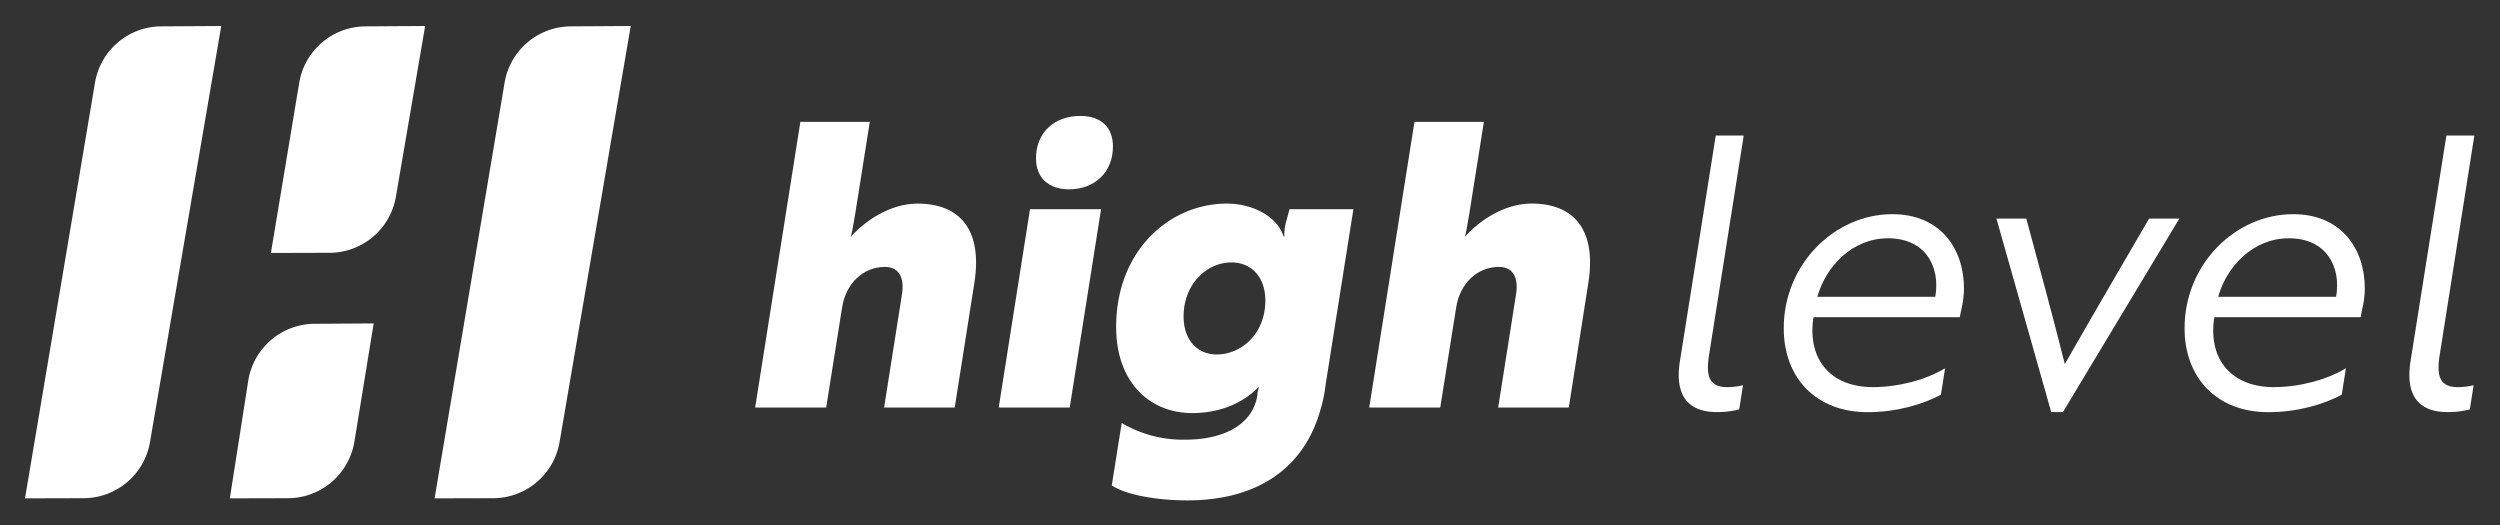 <svg id="Layer_1" data-name="Layer 1" xmlns="http://www.w3.org/2000/svg" viewBox="0 0 1000 210.05"><rect x="0" y="0" width="1000" height="210.05" fill="#333333" stroke="none"/><defs><style>.cls-1{fill:#fff;}</style></defs><path class="cls-1" d="M347.92,48.75l-5.87,37c-.63,3.65-1.27,7.46-1.74,9C345.86,88.43,356,81.44,367,81.44c17,0,26.18,10.48,22.69,32.06L381.89,163H353.64l7.14-45.23c1-6.18-.79-11-6.82-11-8.89,0-15.72,6.83-17.14,16.35L330.47,163H302.06L320.15,48.75Z"/><path class="cls-1" d="M440.43,83.67,427.89,163h-28.4L412,83.67Zm-8.25-37.3c8.25,0,13,4.6,13,12.22,0,10.16-7.14,17.14-17.61,17.14-8.26,0-13.17-4.76-13.17-12.38C414.41,53,421.71,46.37,432.18,46.37Z"/><path class="cls-1" d="M448.68,169.2a48.19,48.19,0,0,0,25.39,6.67c16.19,0,27.14-6.51,28.88-17.78a9.79,9.79,0,0,1,.64-3.17h-.32c-5.55,5.87-14.76,10.31-26.34,10.31-17.3,0-30.47-12.53-30.47-34.43,0-30.79,21.58-49.36,44.27-49.36,11.11,0,20.47,5.72,22.7,13.17h.31a20.17,20.17,0,0,1,.48-5.07l1.59-5.87h25.55l-11.11,70.14a55.87,55.87,0,0,1-1.91,9.52c-6.66,24.6-26.18,36.82-53.32,36.82-13.65,0-25.23-2.54-30.31-6Zm57.45-49c0-9.83-6-15.23-13.49-15.23-10.16,0-19.2,8.89-19.2,21.58,0,9.37,5.39,15.24,13.33,15.24C496.29,141.75,506.13,133.81,506.13,120.16Z"/><path class="cls-1" d="M593.55,48.75l-5.87,37c-.63,3.65-1.27,7.46-1.74,9,5.55-6.34,15.71-13.33,26.66-13.33,17,0,26.18,10.48,22.69,32.06L627.52,163H599.27l7.14-45.23c1-6.18-.79-11-6.82-11-8.89,0-15.72,6.83-17.14,16.35L576.1,163H547.69L565.78,48.75Z"/><path class="cls-1" d="M686.31,54.2h11.18l-13.91,88.11c-1.35,8.61.46,12.54,7.26,12.54a27.78,27.78,0,0,0,6.35-.75l-1.51,9.67a35.28,35.28,0,0,1-8.92,1.06c-10.58,0-17.08-5.6-14.81-20.25Z"/><path class="cls-1" d="M785.59,115.41c0,5.13-1.36,9.21-1.66,11.48H725.44l-.15.61c-2.26,16.47,7.1,27.35,23.88,27.35,10.12,0,21.16-2.87,28.87-7.56l-1.67,10.58c-7,3.78-17.53,7-29.32,7-20.55,0-33.55-13.61-33.55-33.56,0-25.84,20.56-45.64,43.38-45.64C776.07,85.63,785.59,99.39,785.59,115.41Zm-30.37-20.1c-14.36,0-24.94,11.33-28.27,23.42h47.16C776.22,106.64,770.18,95.31,755.22,95.31Z"/><path class="cls-1" d="M871.73,87.45l-46.55,77.38h-4.69L798.58,87.45h11.94c5.29,19.49,10.73,39.6,15.41,58.18,10.58-18.58,22.37-38.69,33.7-58.18Z"/><path class="cls-1" d="M945.92,115.41c0,5.13-1.36,9.21-1.66,11.48H885.77l-.15.61c-2.26,16.47,7.1,27.35,23.88,27.35,10.12,0,21.16-2.87,28.87-7.56l-1.67,10.58c-7,3.78-17.53,7-29.32,7-20.55,0-33.55-13.61-33.55-33.56,0-25.84,20.56-45.64,43.38-45.64C936.4,85.63,945.92,99.39,945.92,115.41Zm-30.37-20.1c-14.36,0-24.94,11.33-28.27,23.42h47.16C936.55,106.64,930.51,95.31,915.55,95.31Z"/><path class="cls-1" d="M978.56,54.2h11.18l-13.91,88.11c-1.35,8.61.46,12.54,7.26,12.54a27.78,27.78,0,0,0,6.35-.75l-1.51,9.67a35.28,35.28,0,0,1-8.92,1.06c-10.58,0-17.08-5.6-14.81-20.25Z"/><path class="cls-1" d="M33.46,199.28,10,199.34l28-166.28A27,27,0,0,1,64.5,10.55l24-.15L60,176.83A27,27,0,0,1,33.46,199.28Z"/><path class="cls-1" d="M115.19,199.28l-23.26.06,7.36-47a27,27,0,0,1,26.5-22.82l23.68-.15-7.7,47.24A27,27,0,0,1,115.19,199.28Z"/><path class="cls-1" d="M131.81,101.12l-23.45.06,11.33-68.06a27,27,0,0,1,26.46-22.57l23.91-.15-11.7,68.29A27,27,0,0,1,131.81,101.12Z"/><path class="cls-1" d="M197.27,199.28l-23.43.06,28-166.28a27,27,0,0,1,26.45-22.51l24-.15L223.83,176.83A27,27,0,0,1,197.27,199.28Z"/></svg>